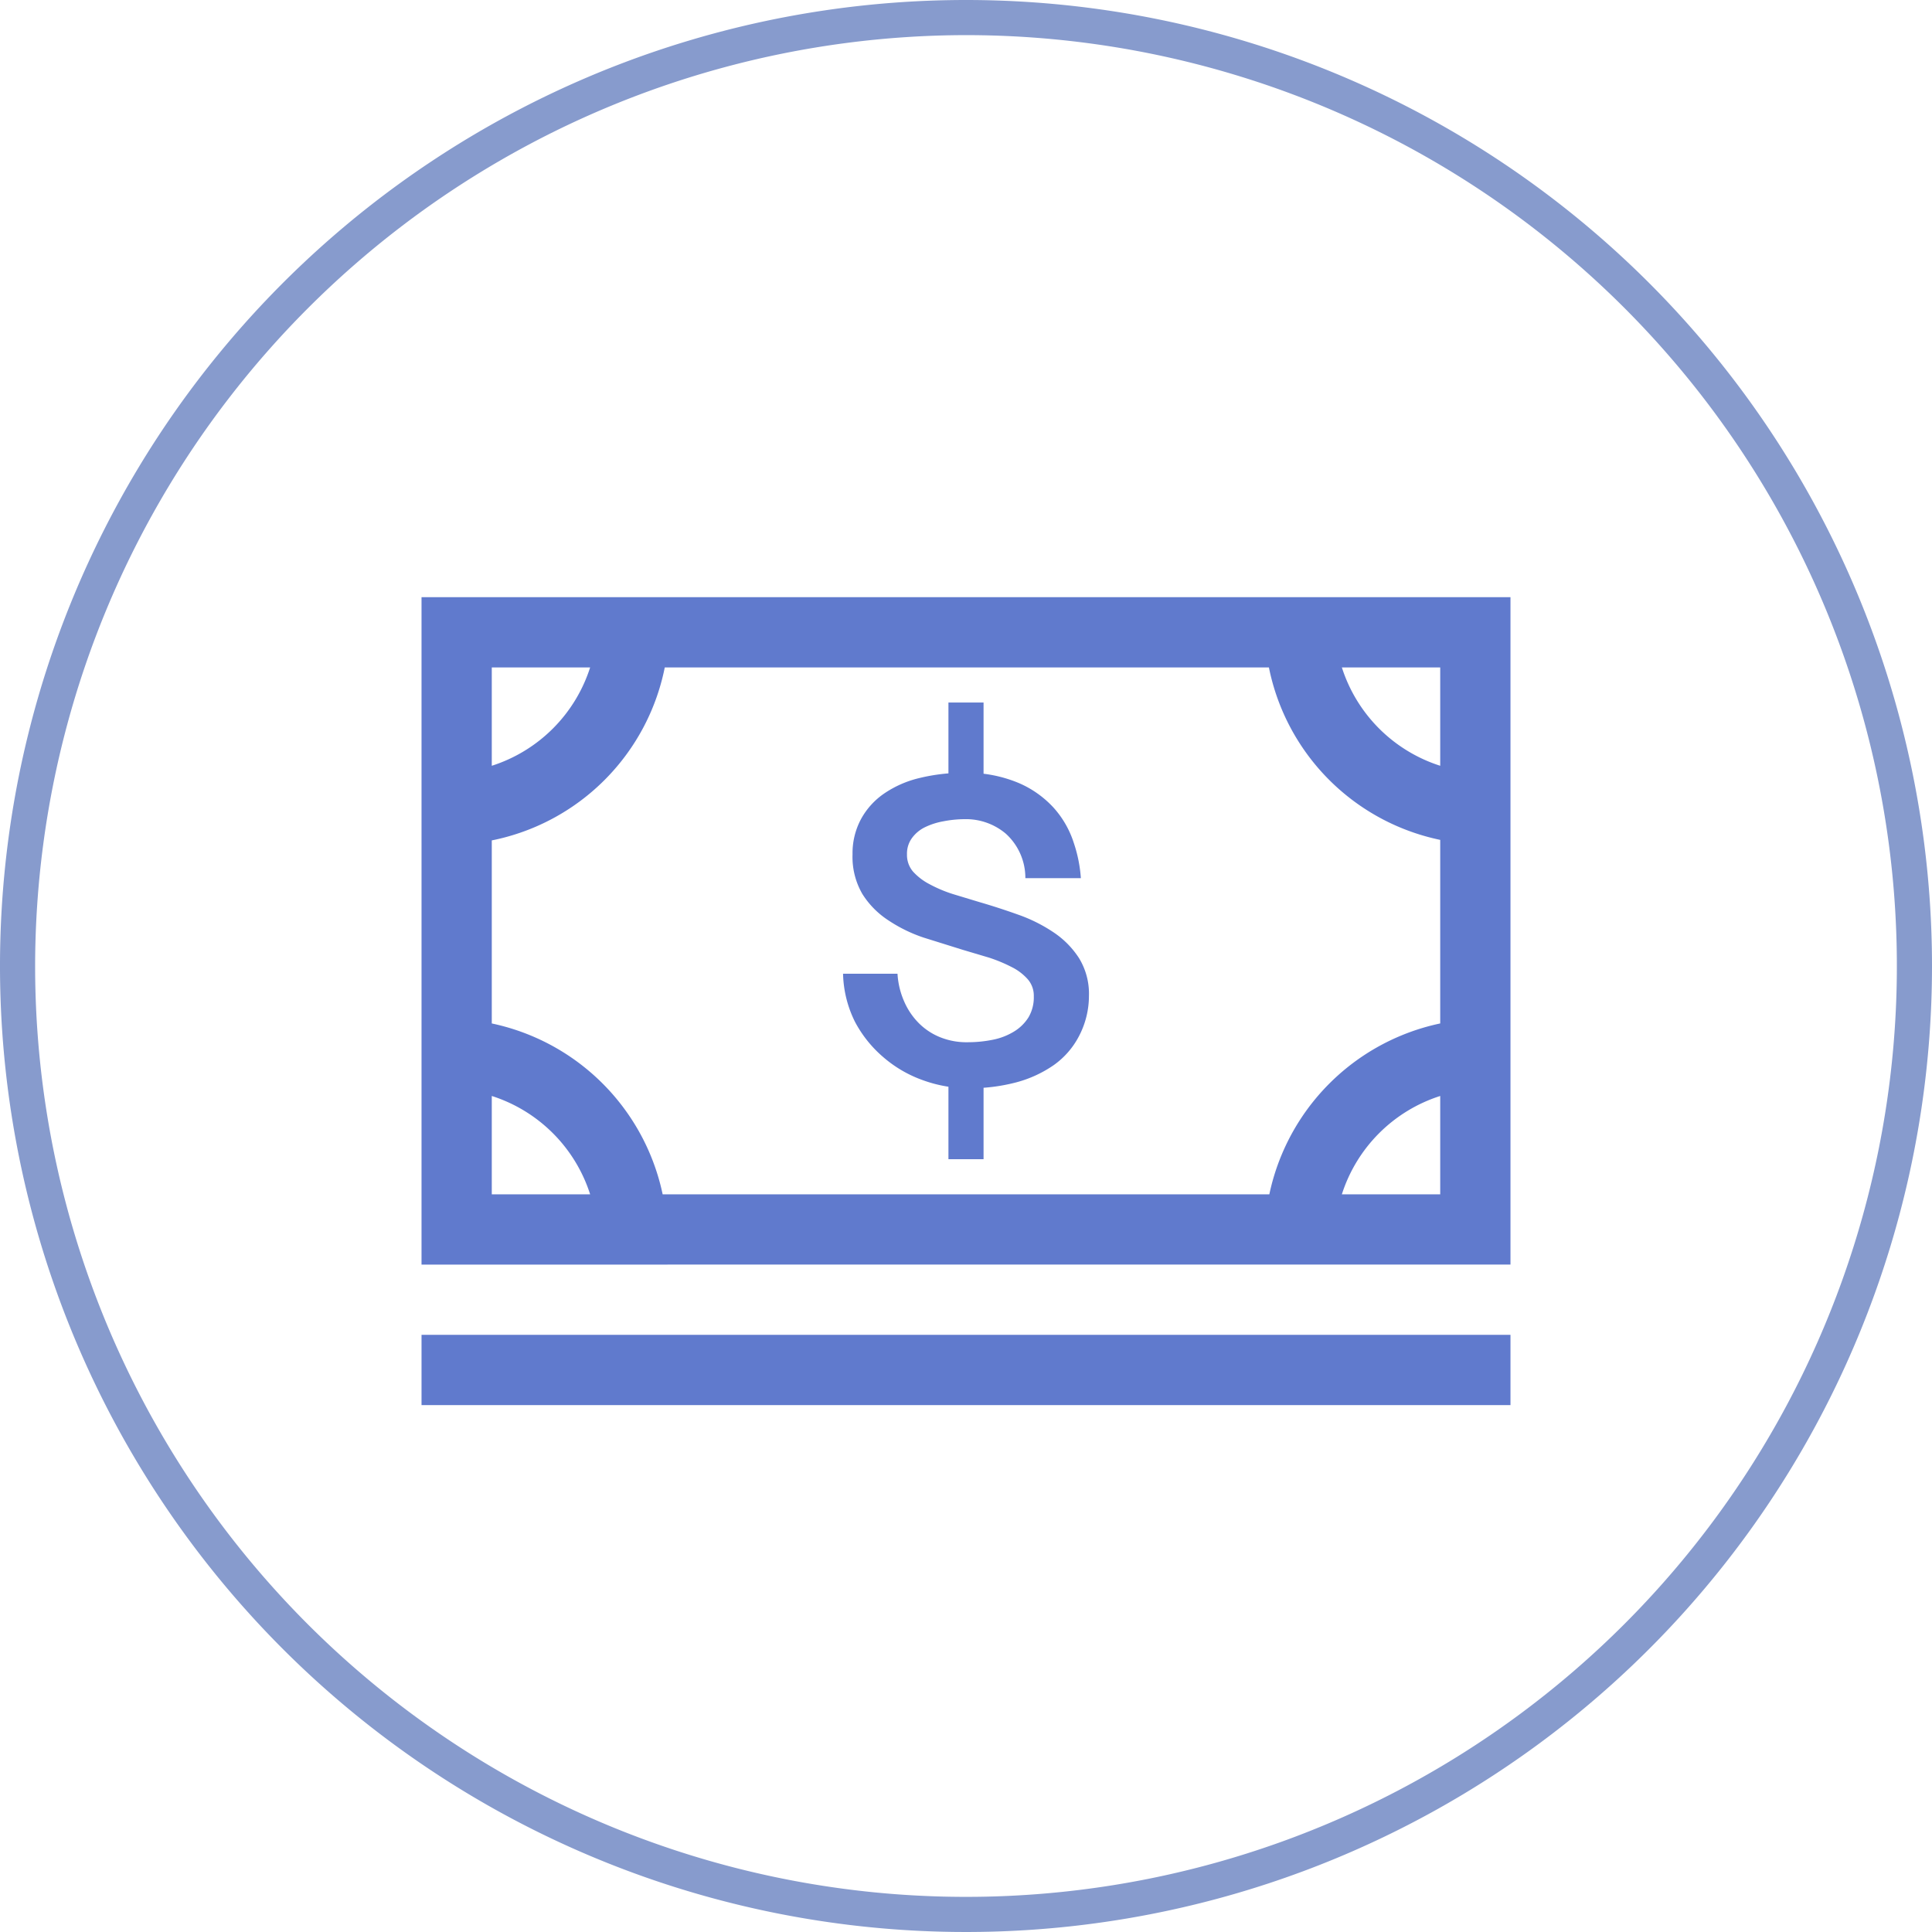 <svg xmlns="http://www.w3.org/2000/svg" width="55" height="55" viewBox="0 0 55 55"><defs><style>.cls-1{fill:none;}.cls-2{fill:#879bcd;}.cls-3{fill:#607acd;}</style></defs><title>Features-220b-55x55</title><g id="Features"><path class="cls-1" d="M0 0h55v55h-55z"/><path class="cls-2" d="M27.5 1a26.5 26.5 0 1 1-26.5 26.5 26.53 26.53 0 0 1 26.5-26.5m0-1a27.5 27.5 0 1 0 27.5 27.5 27.5 27.5 0 0 0-27.5-27.5z"/><path class="cls-3" d="M27.46 22a5.28 5.28 0 0 0-1.29.15 3 3 0 0 0-1 .44 2.1 2.1 0 0 0-.66.73 2.05 2.05 0 0 0-.24 1 2.1 2.1 0 0 0 .28 1.13 2.45 2.45 0 0 0 .74.75 4.22 4.22 0 0 0 1 .49l1.12.35.74.22a4.29 4.29 0 0 1 .65.27 1.5 1.5 0 0 1 .46.35.71.71 0 0 1 .17.48 1.12 1.12 0 0 1-.15.6 1.25 1.25 0 0 1-.42.41 1.83 1.83 0 0 1-.6.23 3.56 3.56 0 0 1-.71.07 2 2 0 0 1-.78-.14 1.81 1.81 0 0 1-.61-.4 2 2 0 0 1-.42-.62 2.28 2.28 0 0 1-.19-.79h-1.55a3.23 3.23 0 0 0 .34 1.37 3.43 3.43 0 0 0 .8 1 3.52 3.52 0 0 0 1.13.66 3.8 3.8 0 0 0 1.3.23 5.16 5.16 0 0 0 1.37-.17 3.41 3.41 0 0 0 1.06-.49 2.32 2.32 0 0 0 .72-.83 2.47 2.47 0 0 0 .28-1.14 1.94 1.94 0 0 0-.28-1.07 2.53 2.53 0 0 0-.73-.74 4.44 4.44 0 0 0-1-.5q-.56-.2-1.11-.36l-.76-.23a3.83 3.83 0 0 1-.66-.28 1.67 1.67 0 0 1-.47-.36.73.73 0 0 1-.17-.49.75.75 0 0 1 .14-.46 1 1 0 0 1 .37-.31 2 2 0 0 1 .53-.17 3.24 3.24 0 0 1 .6-.06 1.76 1.76 0 0 1 1.17.41 1.7 1.7 0 0 1 .56 1.27h1.58a4 4 0 0 0-.2-1 2.75 2.75 0 0 0-.57-1 2.89 2.89 0 0 0-1-.71 3.79 3.79 0 0 0-1.54-.29zM41 19v15h-27v-15h27m2-2h-31v19h31v-19zM43 38h-31v2h31v-2zM28 30h-1v3h1v-3zM28 20h-1v3h1v-3zM16.8 19a4.32 4.32 0 0 1-2.8 2.8v-2.8h2.8m2.2-2h-7v7a6.28 6.28 0 0 0 7-7zM41 19v2.8a4.32 4.32 0 0 1-2.8-2.8h2.8m2-2h-7a6.37 6.37 0 0 0 0 .7 6.28 6.28 0 0 0 7 6.3v-7zM14 31.2a4.32 4.32 0 0 1 2.8 2.8h-2.8v-2.8m-1.3-2.2a6.35 6.35 0 0 0-.7 0v7h7a6.37 6.37 0 0 0 0-.7 6.3 6.3 0 0 0-6.3-6.3zM41 31.2v2.8h-2.8a4.32 4.32 0 0 1 2.8-2.8m1.3-2.2a6.3 6.3 0 0 0-6.3 6.3 6.37 6.37 0 0 0 0 .7h7v-7a6.35 6.35 0 0 0-.7 0z"/></g></svg>